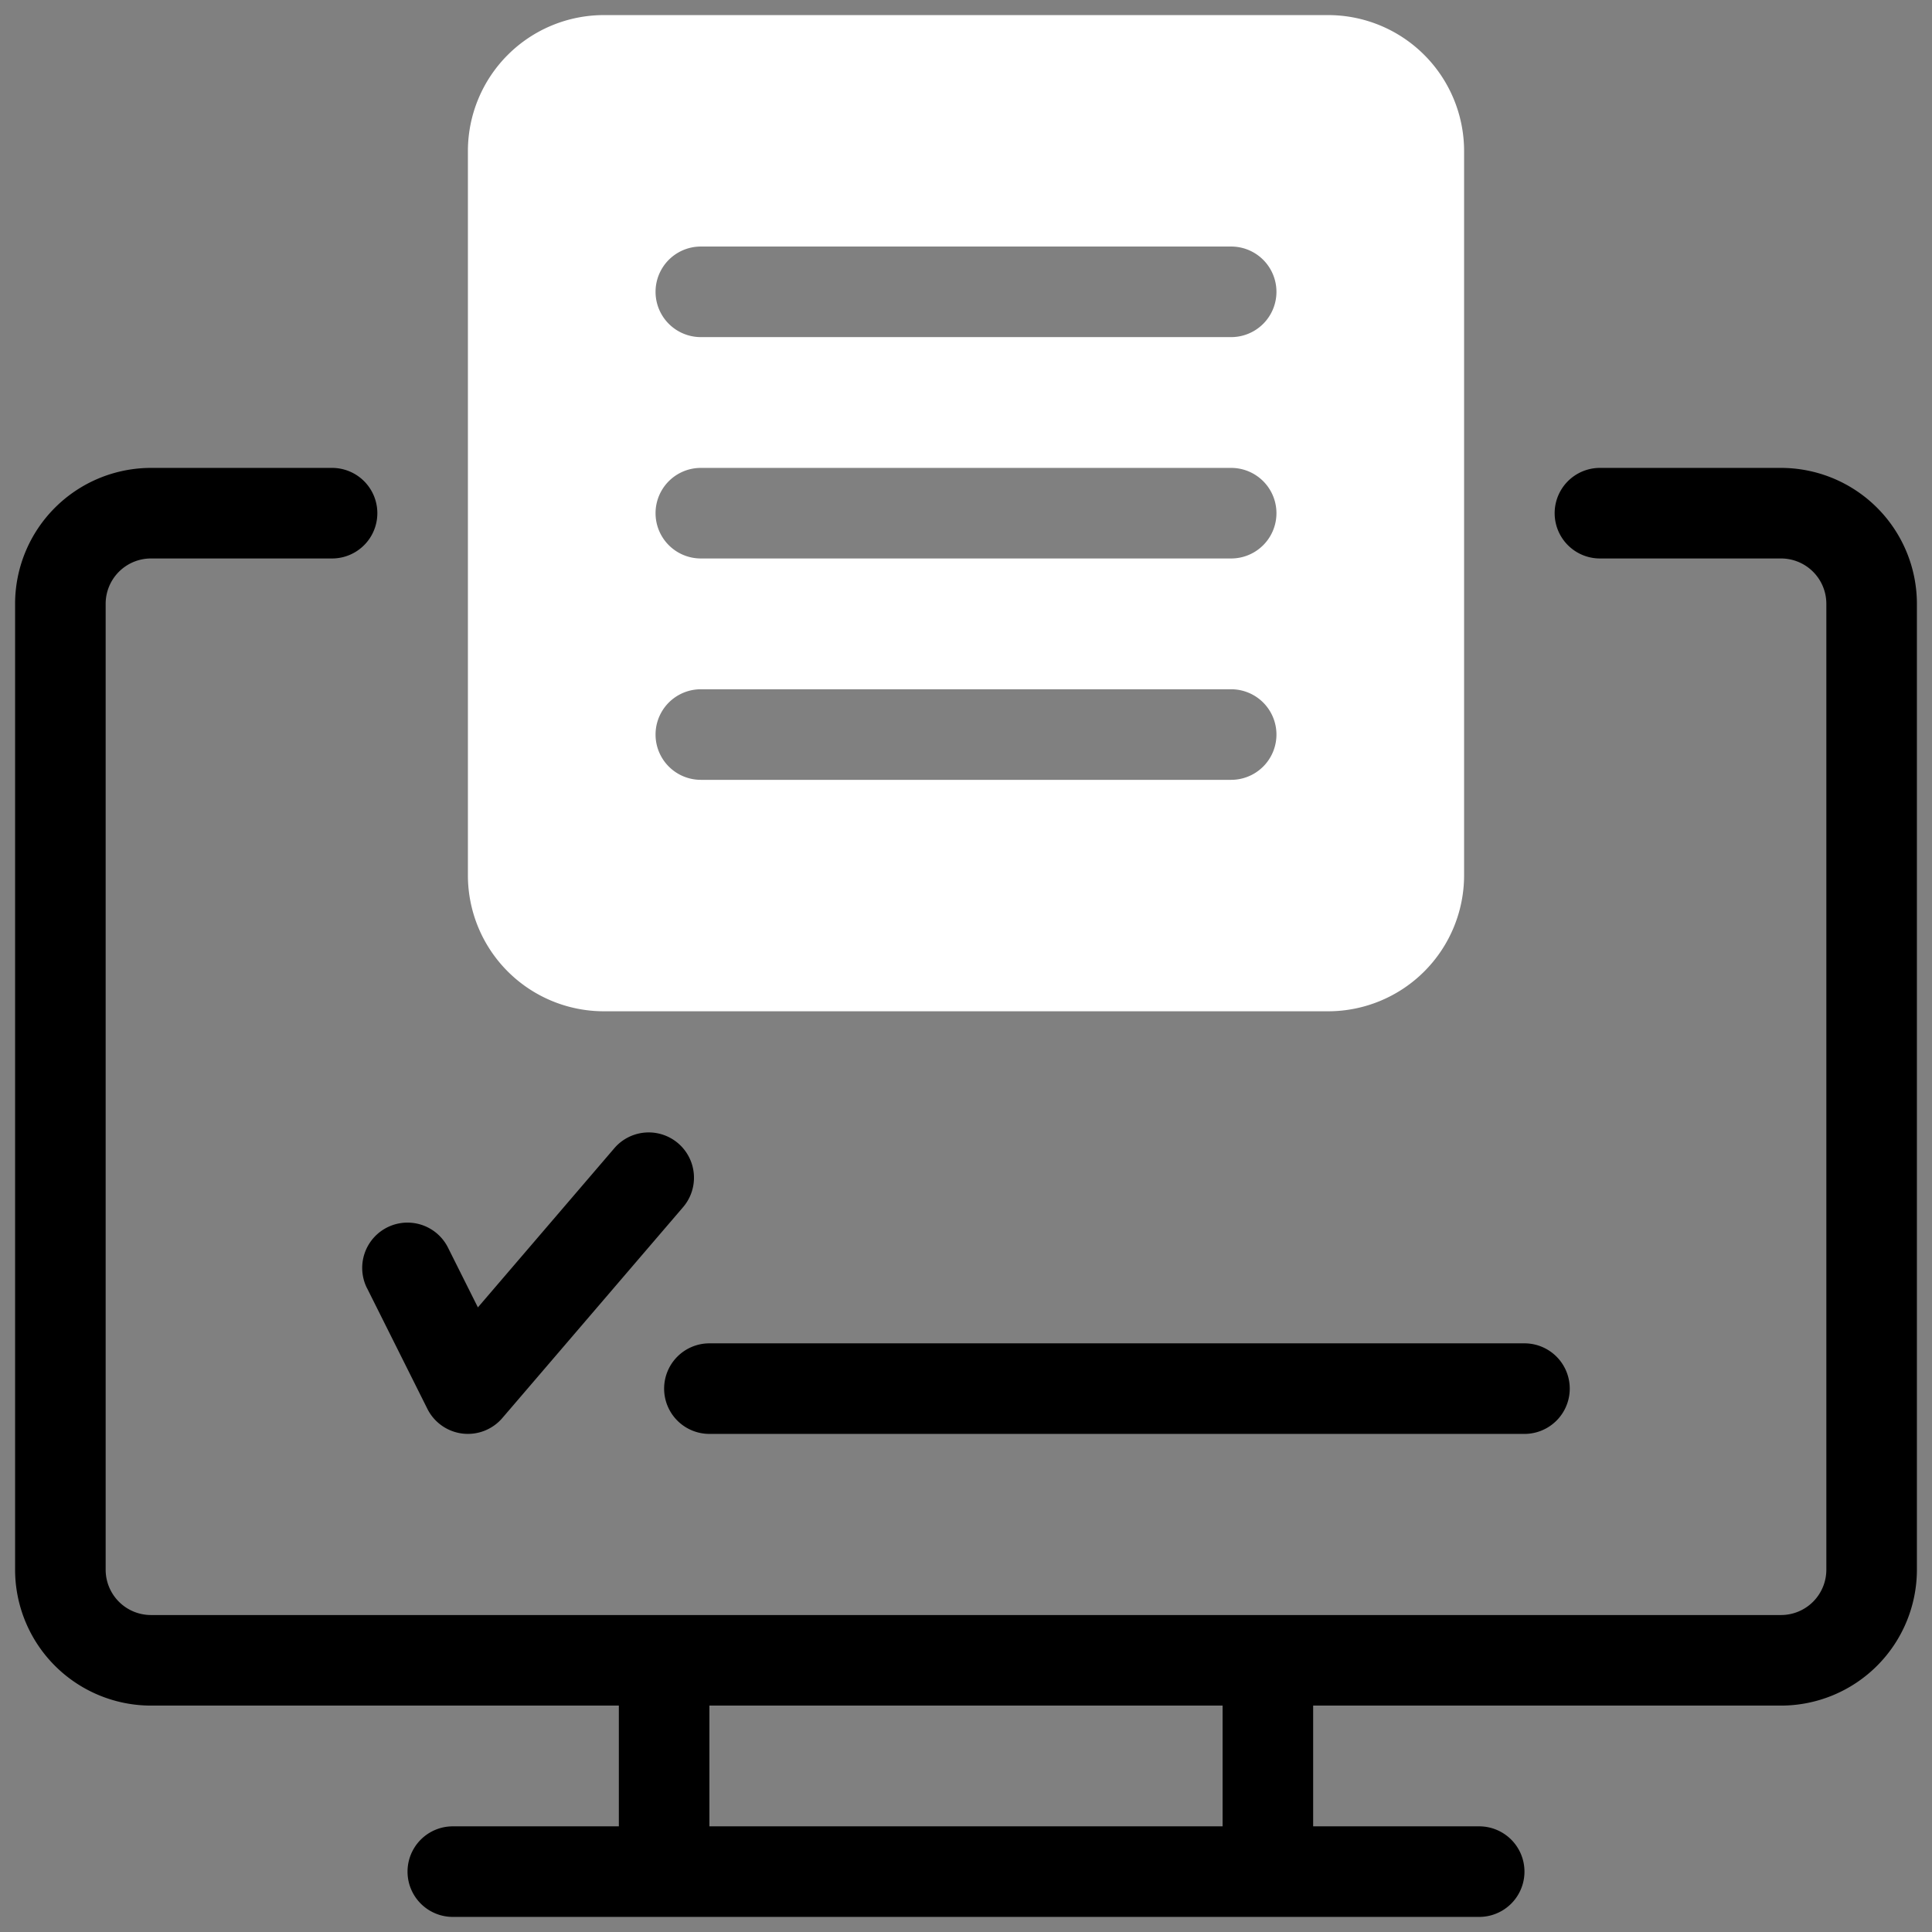 <svg id="artwork" height="512" viewBox="0 0 64 64" width="512" xmlns="http://www.w3.org/2000/svg"><rect x="0" y="0" width="64" height="64" fill="#808080" stroke="none"/><path d="m59 15.5h-6a1.5 1.5 0 0 0 0 3h6a1.502 1.502 0 0 1 1.5 1.5v32a1.502 1.502 0 0 1 -1.5 1.5h-54a1.502 1.502 0 0 1 -1.5-1.5v-32a1.502 1.502 0 0 1 1.5-1.5h6a1.5 1.5 0 0 0 0-3h-6a4.505 4.505 0 0 0 -4.5 4.5v32a4.505 4.505 0 0 0 4.5 4.5h15.5v4h-5.5a1.5 1.5 0 0 0 0 3h34a1.5 1.5 0 0 0 0-3h-5.5v-4h15.5a4.505 4.505 0 0 0 4.5-4.5v-32a4.505 4.505 0 0 0 -4.5-4.5zm-18.5 45h-17v-4h17z"/><path d="m12.158 42.671 2 4a1.501 1.501 0 0 0 2.48.306l6-7a1.5 1.5 0 0 0 -2.277-1.953l-4.53 5.285-.99-1.979a1.5 1.5 0 0 0 -2.684 1.342z"/><path d="m22 46a1.5 1.5 0 0 0 1.5 1.5h27a1.5 1.5 0 0 0 0-3h-27a1.5 1.5 0 0 0 -1.5 1.5z"/><path d="m44 .5h-24a4.505 4.505 0 0 0 -4.5 4.5v24a4.505 4.505 0 0 0 4.5 4.5h24a4.505 4.505 0 0 0 4.5-4.5v-24a4.505 4.505 0 0 0 -4.5-4.5zm-3.216 25.333h-17.568a1.5 1.5 0 0 1 0-3h17.568a1.5 1.5 0 0 1 0 3zm0-7.333h-17.568a1.5 1.5 0 0 1 0-3h17.568a1.5 1.5 0 0 1 0 3zm0-7.333h-17.568a1.5 1.5 0 0 1 0-3h17.568a1.5 1.5 0 0 1 0 3z" fill="#ffffff"/></svg>